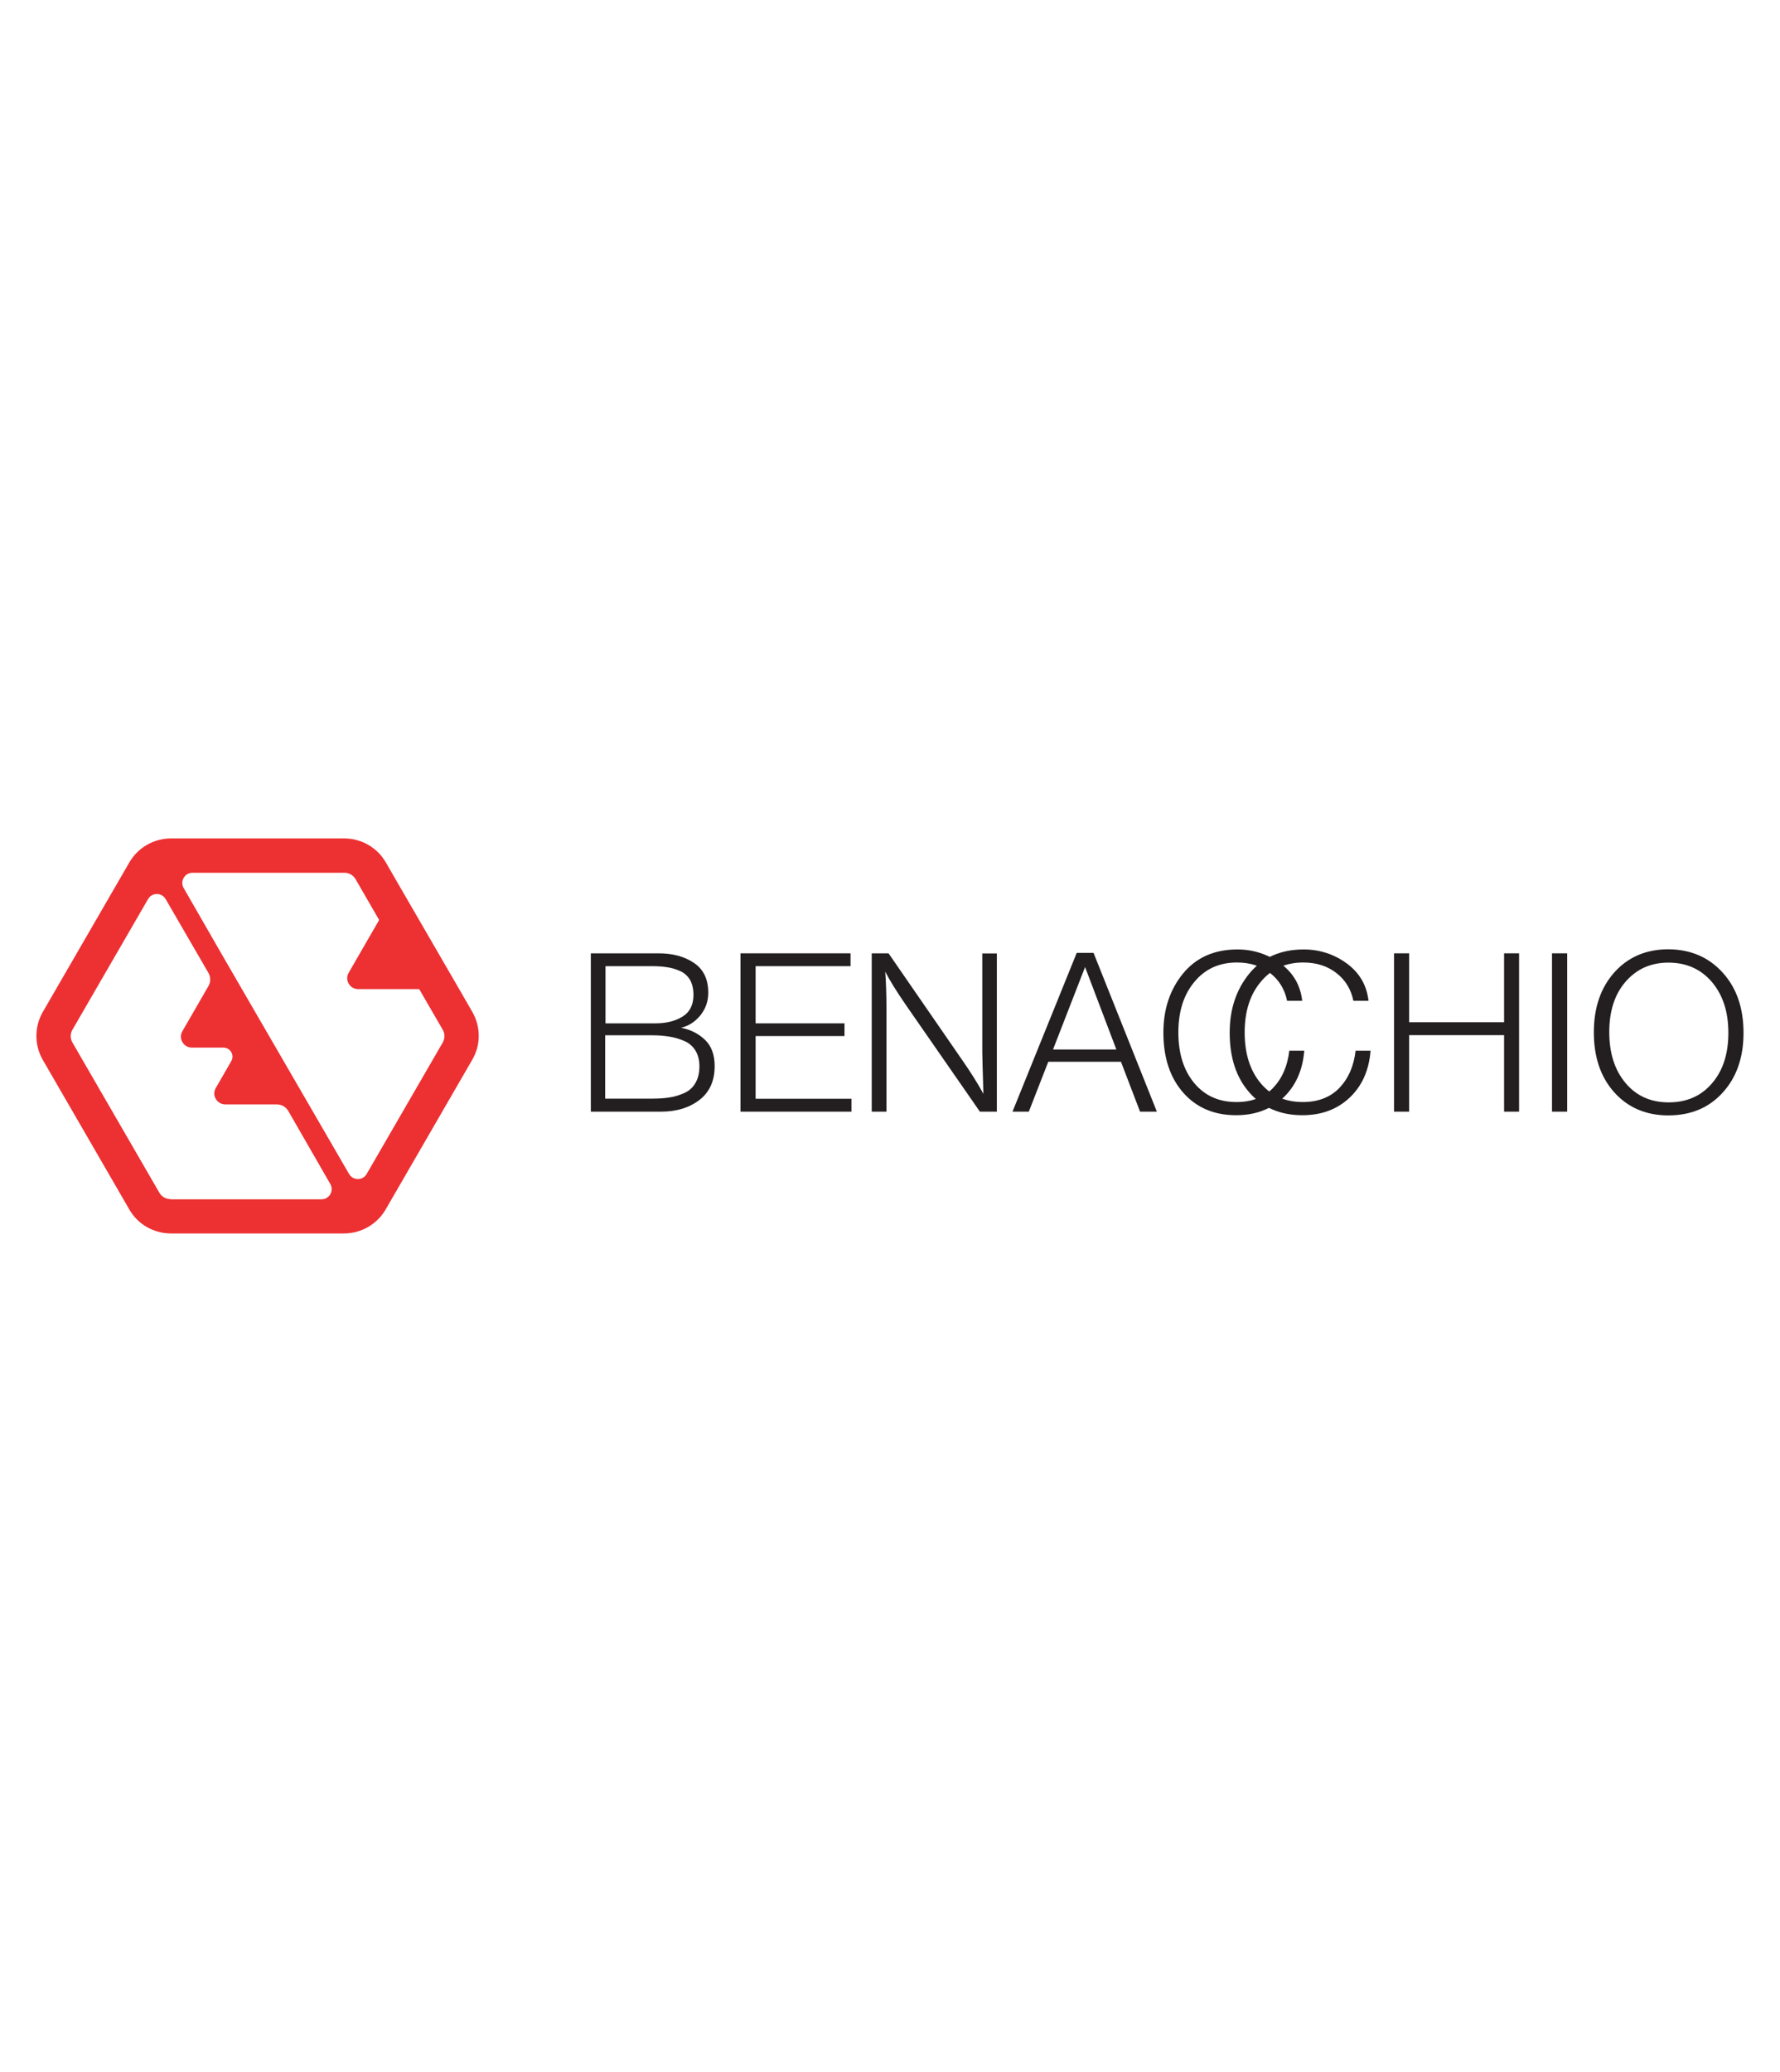 <?xml version="1.0" encoding="UTF-8"?>
<svg xmlns="http://www.w3.org/2000/svg" xmlns:xlink="http://www.w3.org/1999/xlink" width="110px" height="128px" viewBox="0 0 110 128" version="1.1">
<g id="surface1">
<rect x="0" y="0" width="110" height="128" style="fill:rgb(100%,100%,100%);fill-opacity:1;stroke:none;"/>
<path style=" stroke:none;fill-rule:nonzero;fill:rgb(13.725%,12.157%,12.549%);fill-opacity:1;" d="M 40.699 58.891 C 41.578 58.891 42.312 59.09 42.898 59.492 C 43.488 59.895 43.77 60.508 43.77 61.332 C 43.77 61.852 43.605 62.316 43.285 62.719 C 42.953 63.121 42.562 63.379 42.086 63.488 C 42.688 63.605 43.184 63.863 43.578 64.246 C 43.973 64.629 44.164 65.172 44.164 65.863 C 44.164 66.77 43.852 67.465 43.223 67.949 C 42.59 68.434 41.801 68.672 40.848 68.672 L 36.512 68.672 L 36.512 58.891 Z M 37.41 63.215 L 40.527 63.215 C 41.176 63.215 41.727 63.078 42.176 62.801 C 42.625 62.527 42.855 62.078 42.855 61.457 C 42.855 61.094 42.781 60.781 42.645 60.535 C 42.496 60.289 42.297 60.105 42.027 59.984 C 41.762 59.867 41.496 59.785 41.223 59.75 C 40.949 59.703 40.637 59.684 40.277 59.684 L 37.418 59.684 L 37.418 63.215 Z M 37.41 67.867 L 40.344 67.867 C 40.738 67.867 41.086 67.84 41.379 67.793 C 41.68 67.75 41.973 67.656 42.277 67.527 C 42.578 67.391 42.809 67.191 42.973 66.906 C 43.137 66.625 43.223 66.285 43.223 65.875 C 43.223 65.48 43.137 65.152 42.965 64.879 C 42.789 64.602 42.551 64.41 42.238 64.285 C 41.93 64.156 41.617 64.074 41.312 64.027 C 41.012 63.98 40.664 63.953 40.277 63.953 L 37.398 63.953 L 37.398 67.867 Z M 37.41 67.867 "/>
<path style=" stroke:none;fill-rule:nonzero;fill:rgb(13.725%,12.157%,12.549%);fill-opacity:1;" d="M 52.562 59.684 L 46.695 59.684 L 46.695 63.215 L 52.188 63.215 L 52.188 64 L 46.695 64 L 46.695 67.875 L 52.617 67.875 L 52.617 68.672 L 45.762 68.672 L 45.762 58.891 L 52.562 58.891 Z M 52.562 59.684 "/>
<path style=" stroke:none;fill-rule:nonzero;fill:rgb(13.725%,12.157%,12.549%);fill-opacity:1;" d="M 61.59 68.672 L 60.555 68.672 L 56 62.109 C 55.395 61.23 54.965 60.535 54.707 60.023 C 54.754 60.672 54.781 61.449 54.781 62.355 L 54.781 68.672 L 53.871 68.672 L 53.871 58.891 L 54.91 58.891 L 59.492 65.527 C 60.004 66.266 60.438 66.953 60.773 67.574 C 60.73 66.141 60.703 65.281 60.703 64.996 L 60.703 58.898 L 61.602 58.898 L 61.602 68.672 Z M 61.59 68.672 "/>
<path style=" stroke:none;fill-rule:nonzero;fill:rgb(13.725%,12.157%,12.549%);fill-opacity:1;" d="M 71.492 68.672 L 70.453 68.672 L 69.273 65.59 L 64.781 65.59 L 63.578 68.672 L 62.57 68.672 L 66.539 58.863 L 67.578 58.863 Z M 67.055 59.738 L 65.074 64.832 L 68.988 64.832 Z M 67.055 59.738 "/>
<path style=" stroke:none;fill-rule:nonzero;fill:rgb(13.725%,12.157%,12.549%);fill-opacity:1;" d="M 79.301 67.812 C 78.531 68.535 77.559 68.891 76.387 68.891 C 75.027 68.891 73.938 68.426 73.121 67.5 C 72.309 66.578 71.895 65.344 71.895 63.789 C 71.895 62.344 72.297 61.129 73.113 60.133 C 73.93 59.145 75.047 58.652 76.469 58.652 C 77.457 58.652 78.348 58.945 79.137 59.52 C 79.926 60.105 80.363 60.863 80.473 61.824 L 79.539 61.824 C 79.391 61.102 79.035 60.527 78.477 60.098 C 77.918 59.668 77.238 59.457 76.441 59.457 C 75.359 59.457 74.48 59.848 73.82 60.645 C 73.148 61.441 72.82 62.48 72.82 63.781 C 72.82 65.078 73.148 66.121 73.801 66.906 C 74.461 67.695 75.324 68.078 76.414 68.078 C 77.359 68.078 78.109 67.785 78.668 67.211 C 79.227 66.625 79.566 65.863 79.676 64.906 L 80.602 64.906 C 80.5 66.129 80.062 67.09 79.301 67.812 Z M 79.301 67.812 "/>
<path style=" stroke:none;fill-rule:nonzero;fill:rgb(13.725%,12.157%,12.549%);fill-opacity:1;" d="M 83.398 67.812 C 82.629 68.535 81.656 68.891 80.484 68.891 C 79.125 68.891 78.035 68.426 77.219 67.5 C 76.402 66.578 75.992 65.344 75.992 63.789 C 75.992 62.344 76.395 61.129 77.211 60.133 C 78.027 59.145 79.145 58.652 80.566 58.652 C 81.555 58.652 82.445 58.945 83.234 59.52 C 84.023 60.105 84.461 60.863 84.57 61.824 L 83.637 61.824 C 83.488 61.102 83.133 60.527 82.574 60.098 C 82.016 59.668 81.336 59.457 80.539 59.457 C 79.457 59.457 78.578 59.848 77.918 60.645 C 77.246 61.441 76.918 62.48 76.918 63.781 C 76.918 65.078 77.246 66.121 77.898 66.906 C 78.559 67.695 79.422 68.078 80.512 68.078 C 81.453 68.078 82.207 67.785 82.766 67.211 C 83.324 66.625 83.664 65.863 83.773 64.906 L 84.699 64.906 C 84.598 66.129 84.168 67.09 83.398 67.812 Z M 83.398 67.812 "/>
<path style=" stroke:none;fill-rule:nonzero;fill:rgb(13.725%,12.157%,12.549%);fill-opacity:1;" d="M 93.875 68.672 L 92.949 68.672 L 92.949 63.945 L 87.082 63.945 L 87.082 68.672 L 86.148 68.672 L 86.148 58.891 L 87.082 58.891 L 87.082 63.148 L 92.949 63.148 L 92.949 58.891 L 93.875 58.891 Z M 93.875 68.672 "/>
<path style=" stroke:none;fill-rule:nonzero;fill:rgb(13.725%,12.157%,12.549%);fill-opacity:1;" d="M 96.848 68.672 L 95.91 68.672 L 95.91 58.891 L 96.848 58.891 Z M 96.848 68.672 "/>
<path style=" stroke:none;fill-rule:nonzero;fill:rgb(13.725%,12.157%,12.549%);fill-opacity:1;" d="M 106.461 60.086 C 107.324 61.039 107.746 62.281 107.746 63.809 C 107.746 65.324 107.312 66.559 106.461 67.492 C 105.609 68.434 104.492 68.902 103.098 68.902 C 101.723 68.902 100.613 68.426 99.762 67.484 C 98.918 66.543 98.496 65.309 98.496 63.77 C 98.496 62.246 98.918 61.012 99.77 60.059 C 100.621 59.117 101.73 58.641 103.105 58.641 C 104.492 58.652 105.602 59.137 106.461 60.086 Z M 100.457 60.645 C 99.777 61.43 99.449 62.465 99.449 63.754 C 99.449 65.062 99.789 66.113 100.457 66.906 C 101.125 67.703 102.016 68.098 103.125 68.098 C 104.234 68.098 105.133 67.703 105.801 66.918 C 106.48 66.129 106.809 65.09 106.809 63.801 C 106.809 62.508 106.473 61.469 105.793 60.664 C 105.113 59.867 104.215 59.465 103.105 59.465 C 102.016 59.465 101.137 59.859 100.457 60.645 Z M 100.457 60.645 "/>
<path style=" stroke:none;fill-rule:nonzero;fill:rgb(92.941%,18.824%,19.608%);fill-opacity:1;" d="M 29.188 62.508 L 28.371 61.094 L 24.668 54.703 L 23.844 53.277 C 23.312 52.352 22.328 51.793 21.266 51.793 L 10.57 51.793 C 9.504 51.793 8.523 52.359 7.992 53.277 L 2.648 62.508 C 2.117 63.434 2.117 64.559 2.648 65.48 L 7.992 74.715 C 8.523 75.641 9.504 76.195 10.57 76.195 L 21.258 76.195 C 22.32 76.195 23.301 75.629 23.832 74.715 L 29.176 65.48 C 29.719 64.566 29.719 63.434 29.188 62.508 Z M 10.531 74.074 C 10.258 74.074 10 73.93 9.855 73.691 L 4.473 64.395 C 4.336 64.156 4.336 63.855 4.473 63.617 L 9.148 55.543 C 9.387 55.121 9.992 55.121 10.238 55.543 L 12.879 60.098 C 13.027 60.352 13.027 60.664 12.879 60.918 L 11.273 63.699 C 11.008 64.156 11.34 64.715 11.863 64.715 L 13.805 64.715 C 14.234 64.715 14.512 65.18 14.289 65.555 L 13.336 67.211 C 13.07 67.656 13.402 68.223 13.926 68.223 L 17.105 68.223 C 17.398 68.223 17.672 68.379 17.82 68.637 L 20.414 73.145 C 20.652 73.562 20.352 74.086 19.875 74.086 L 10.531 74.086 Z M 27.363 64.395 L 22.66 72.52 C 22.422 72.941 21.816 72.941 21.57 72.52 L 19.086 68.234 L 13.859 59.219 L 11.348 54.855 C 11.109 54.438 11.414 53.914 11.891 53.914 L 21.293 53.914 C 21.57 53.914 21.824 54.062 21.973 54.309 L 23.43 56.832 L 21.551 60.086 C 21.285 60.535 21.613 61.102 22.137 61.102 L 25.906 61.102 L 27.363 63.617 C 27.5 63.855 27.5 64.145 27.363 64.395 Z M 27.363 64.395 "/>
</g>
</svg>

